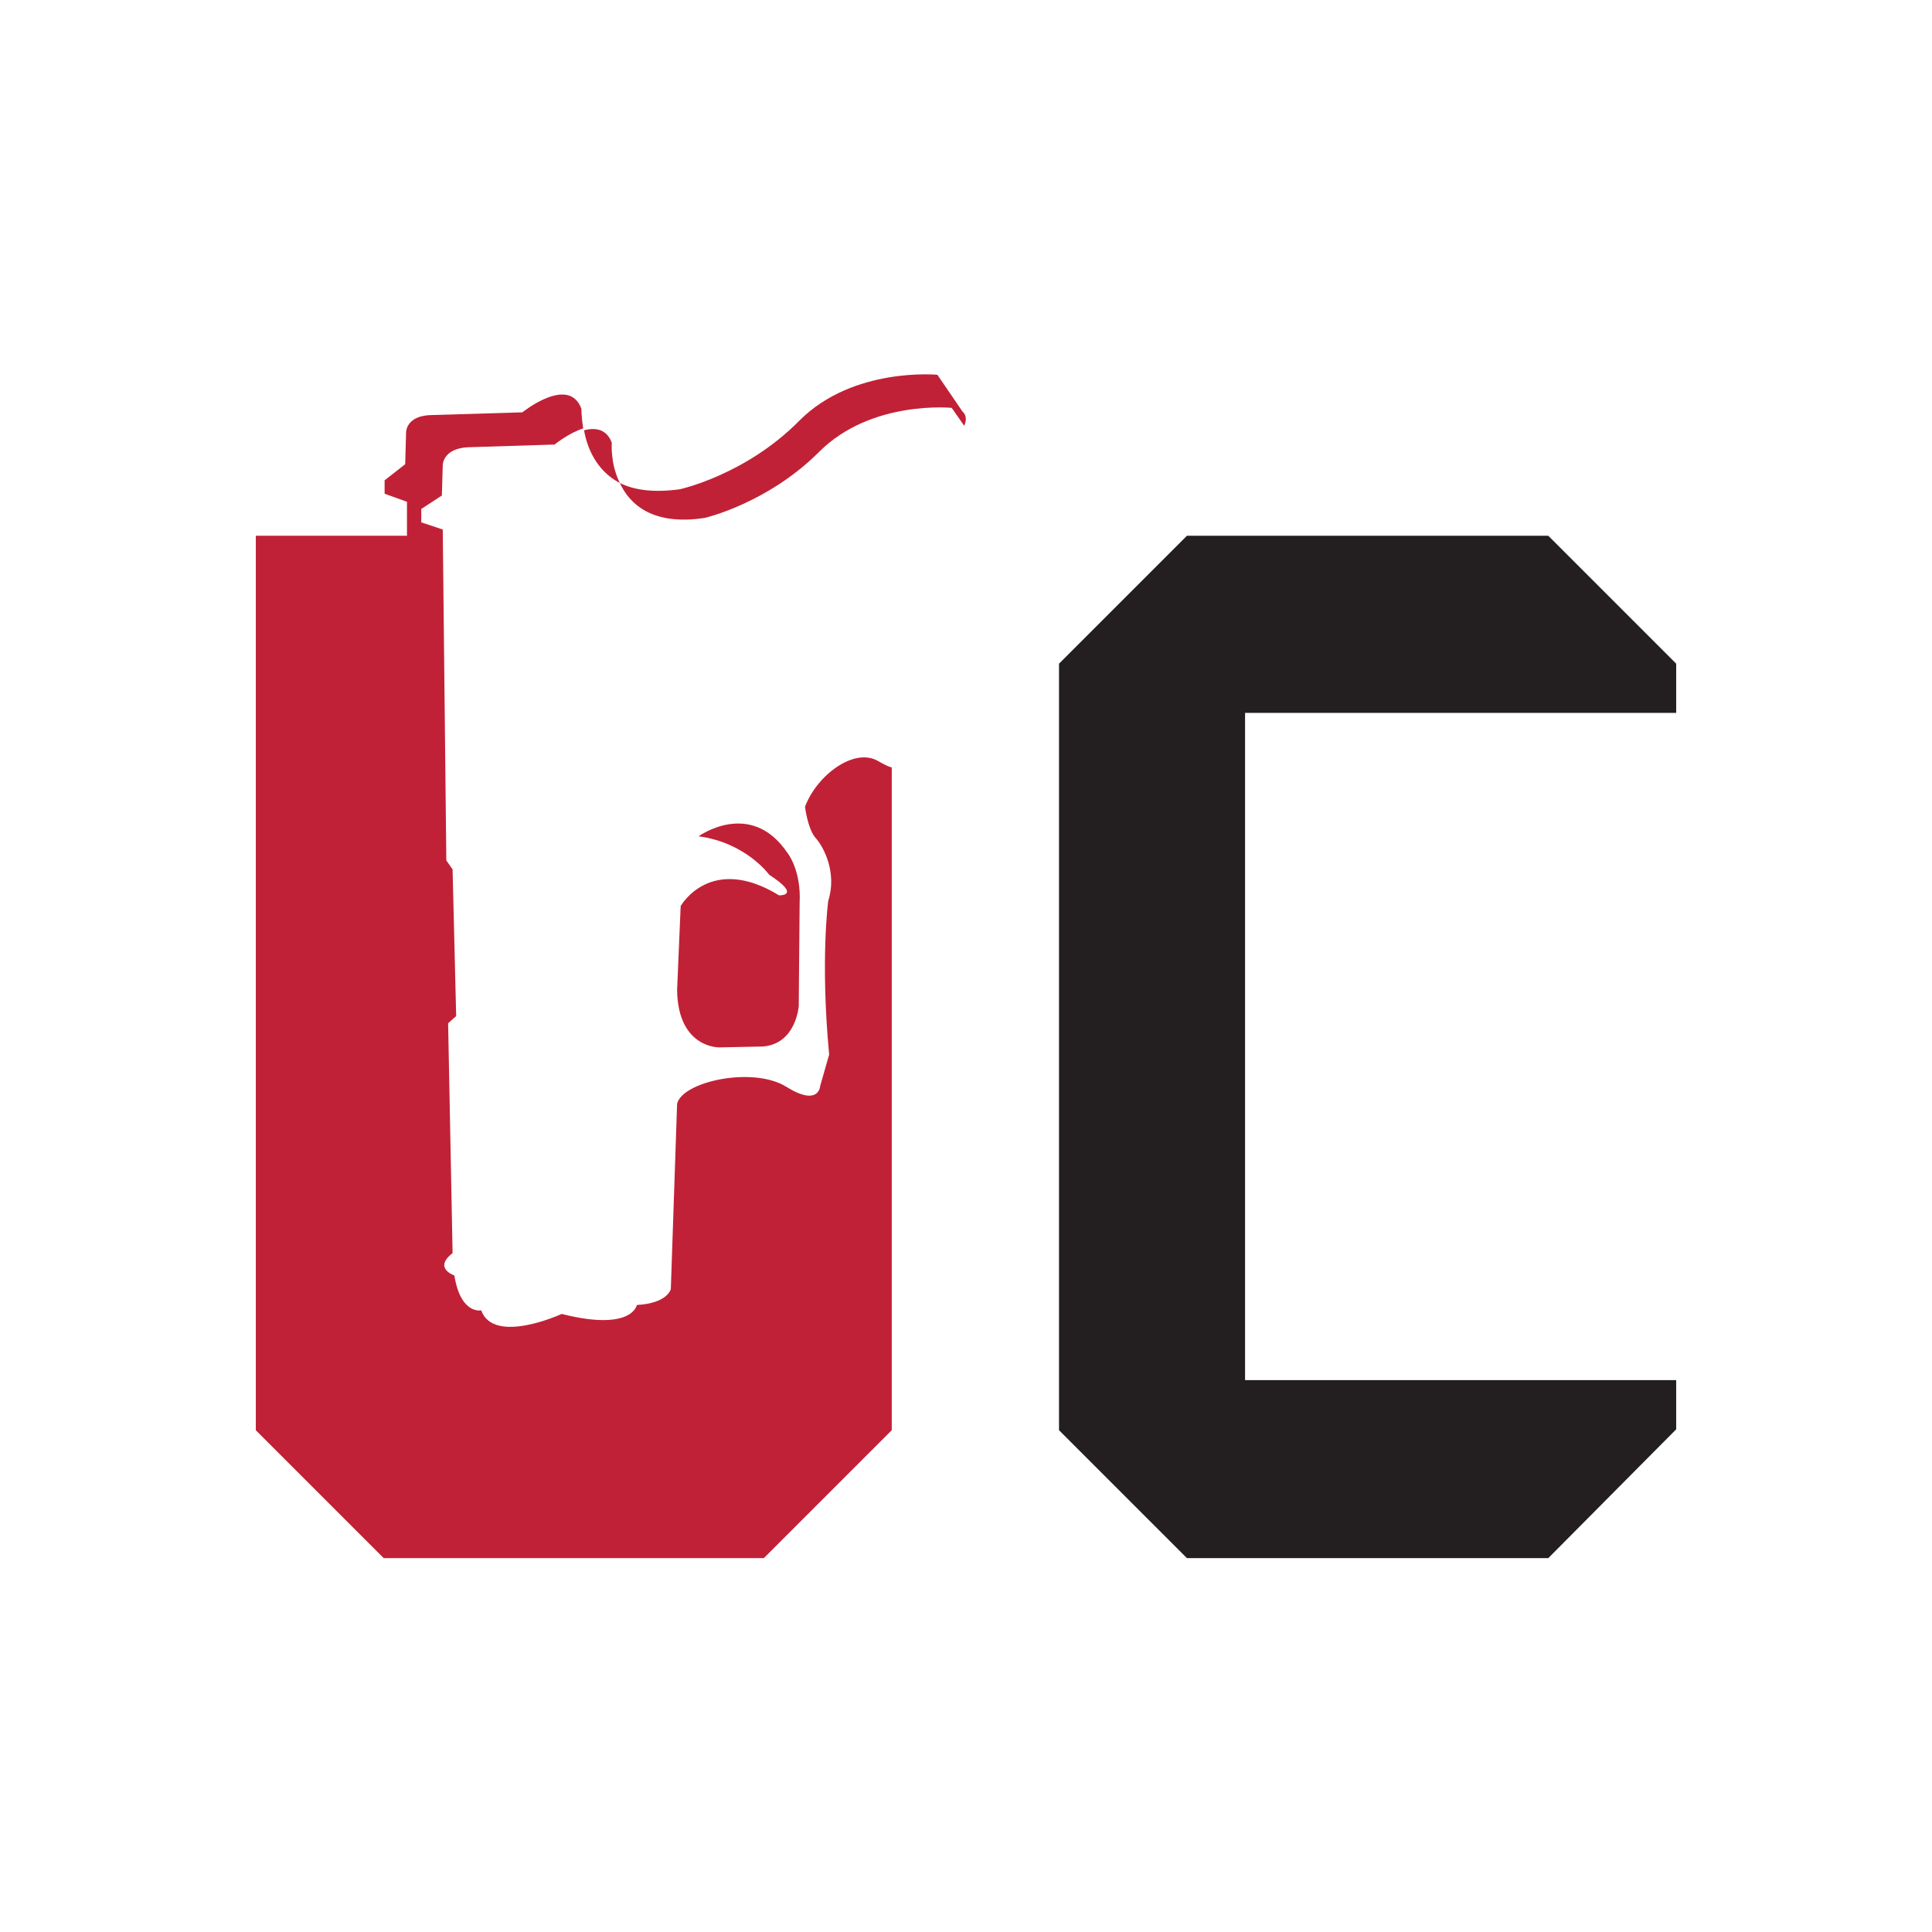 <?xml version="1.0" encoding="utf-8" standalone="yes"?><!-- Generator: Adobe Illustrator 27.5.0, SVG Export Plug-In . SVG Version: 6.00 Build 0)  --><svg xmlns:sodipodi="http://sodipodi.sourceforge.net/DTD/sodipodi-0.dtd" xmlns:inkscape="http://www.inkscape.org/namespaces/inkscape" xmlns:dc="http://purl.org/dc/elements/1.1/" xmlns:svg="http://www.w3.org/2000/svg" xmlns:rdf="http://www.w3.org/1999/02/22-rdf-syntax-ns#" xmlns:cc="http://creativecommons.org/ns#" xmlns="http://www.w3.org/2000/svg" xmlns:xlink="http://www.w3.org/1999/xlink" version="1.2" baseProfile="tiny-ps" viewBox="0 0 216 216" xml:space="preserve"><title>white</title><rect x="-8" y="-9" fill="#FFFFFF" width="234" height="240"></rect><path fill="#231F20" d="M173.1,174.2h-40.4l-14.3-14.3V74.2l14.3-14.3h40.4l14.3,14.3v5.5h-48.2v74.6h48.2v5.5L173.1,174.2z"></path><path fill="#C12136" d="M69.3,54c-1.1-2.2-0.9-4.5-0.9-4.5c-0.6-1.6-1.9-1.7-3.1-1.4C65.6,49.9,66.6,52.6,69.3,54z"></path><path fill="#C12136" d="M78.1,93.5c5.3,0.7,7.9,4.3,7.9,4.3c3.7,2.4,1.1,2.3,1.1,2.3c-7.7-4.7-11,1.2-11,1.2l-0.4,9.4  c0.1,6.5,4.7,6.4,4.7,6.4l4.9-0.1c3.7-0.3,4-4.5,4-4.5l0.1-11.5c0.2-3.8-1.4-5.7-1.4-5.7C83.9,89.3,78.1,93.5,78.1,93.5z"></path><path fill="#C12136" d="M90,90.2c0,0,0.3,2.5,1.2,3.5c0.9,1,2.4,3.9,1.4,7c0,0-0.9,6.6,0.1,17.2l-1,3.5c0,0-0.1,2.4-3.8,0.1  c-3.7-2.3-11.6-0.6-12.2,1.9L75,144.1c0,0-0.3,1.6-3.8,1.8c0,0-0.5,3-8.4,1c0,0-7.6,3.5-9-0.4c0,0-2.3,0.5-3-3.9  c0,0-2.4-0.8-0.2-2.5l-0.5-25.7l0.9-0.8l-0.4-16.4l-0.7-1l-0.4-37l-2.4-0.8v-1.5l2.3-1.5l0.1-3.4c0,0,0-1.9,2.9-2l9.6-0.3  c0,0,1.6-1.3,3.2-1.8C65,46.6,65,45.7,65,45.7c-1.4-3.8-6.6,0.4-6.6,0.4l-10,0.3c-3.1,0-3,2-3,2l-0.1,3.5L43,53.7v1.5l2.5,0.9v3.8  H28.6v100l14.3,14.3h42.5l14.3-14.3V85.8c-0.4-0.1-0.8-0.3-1.5-0.7C95.5,83.5,91.3,86.7,90,90.2z"></path><path fill="#C12136" d="M78.8,57.9c0,0,7-1.6,12.8-7.4s14.8-4.9,14.8-4.9l1.4,2c0.5-1.1-0.2-1.6-0.2-1.6l-2.8-4.1  c0,0-9.4-0.9-15.4,5.1c-6,6.1-13.4,7.7-13.4,7.7c-2.9,0.4-5.1,0.1-6.7-0.7C70.4,56.4,73,58.8,78.8,57.9z"></path></svg>